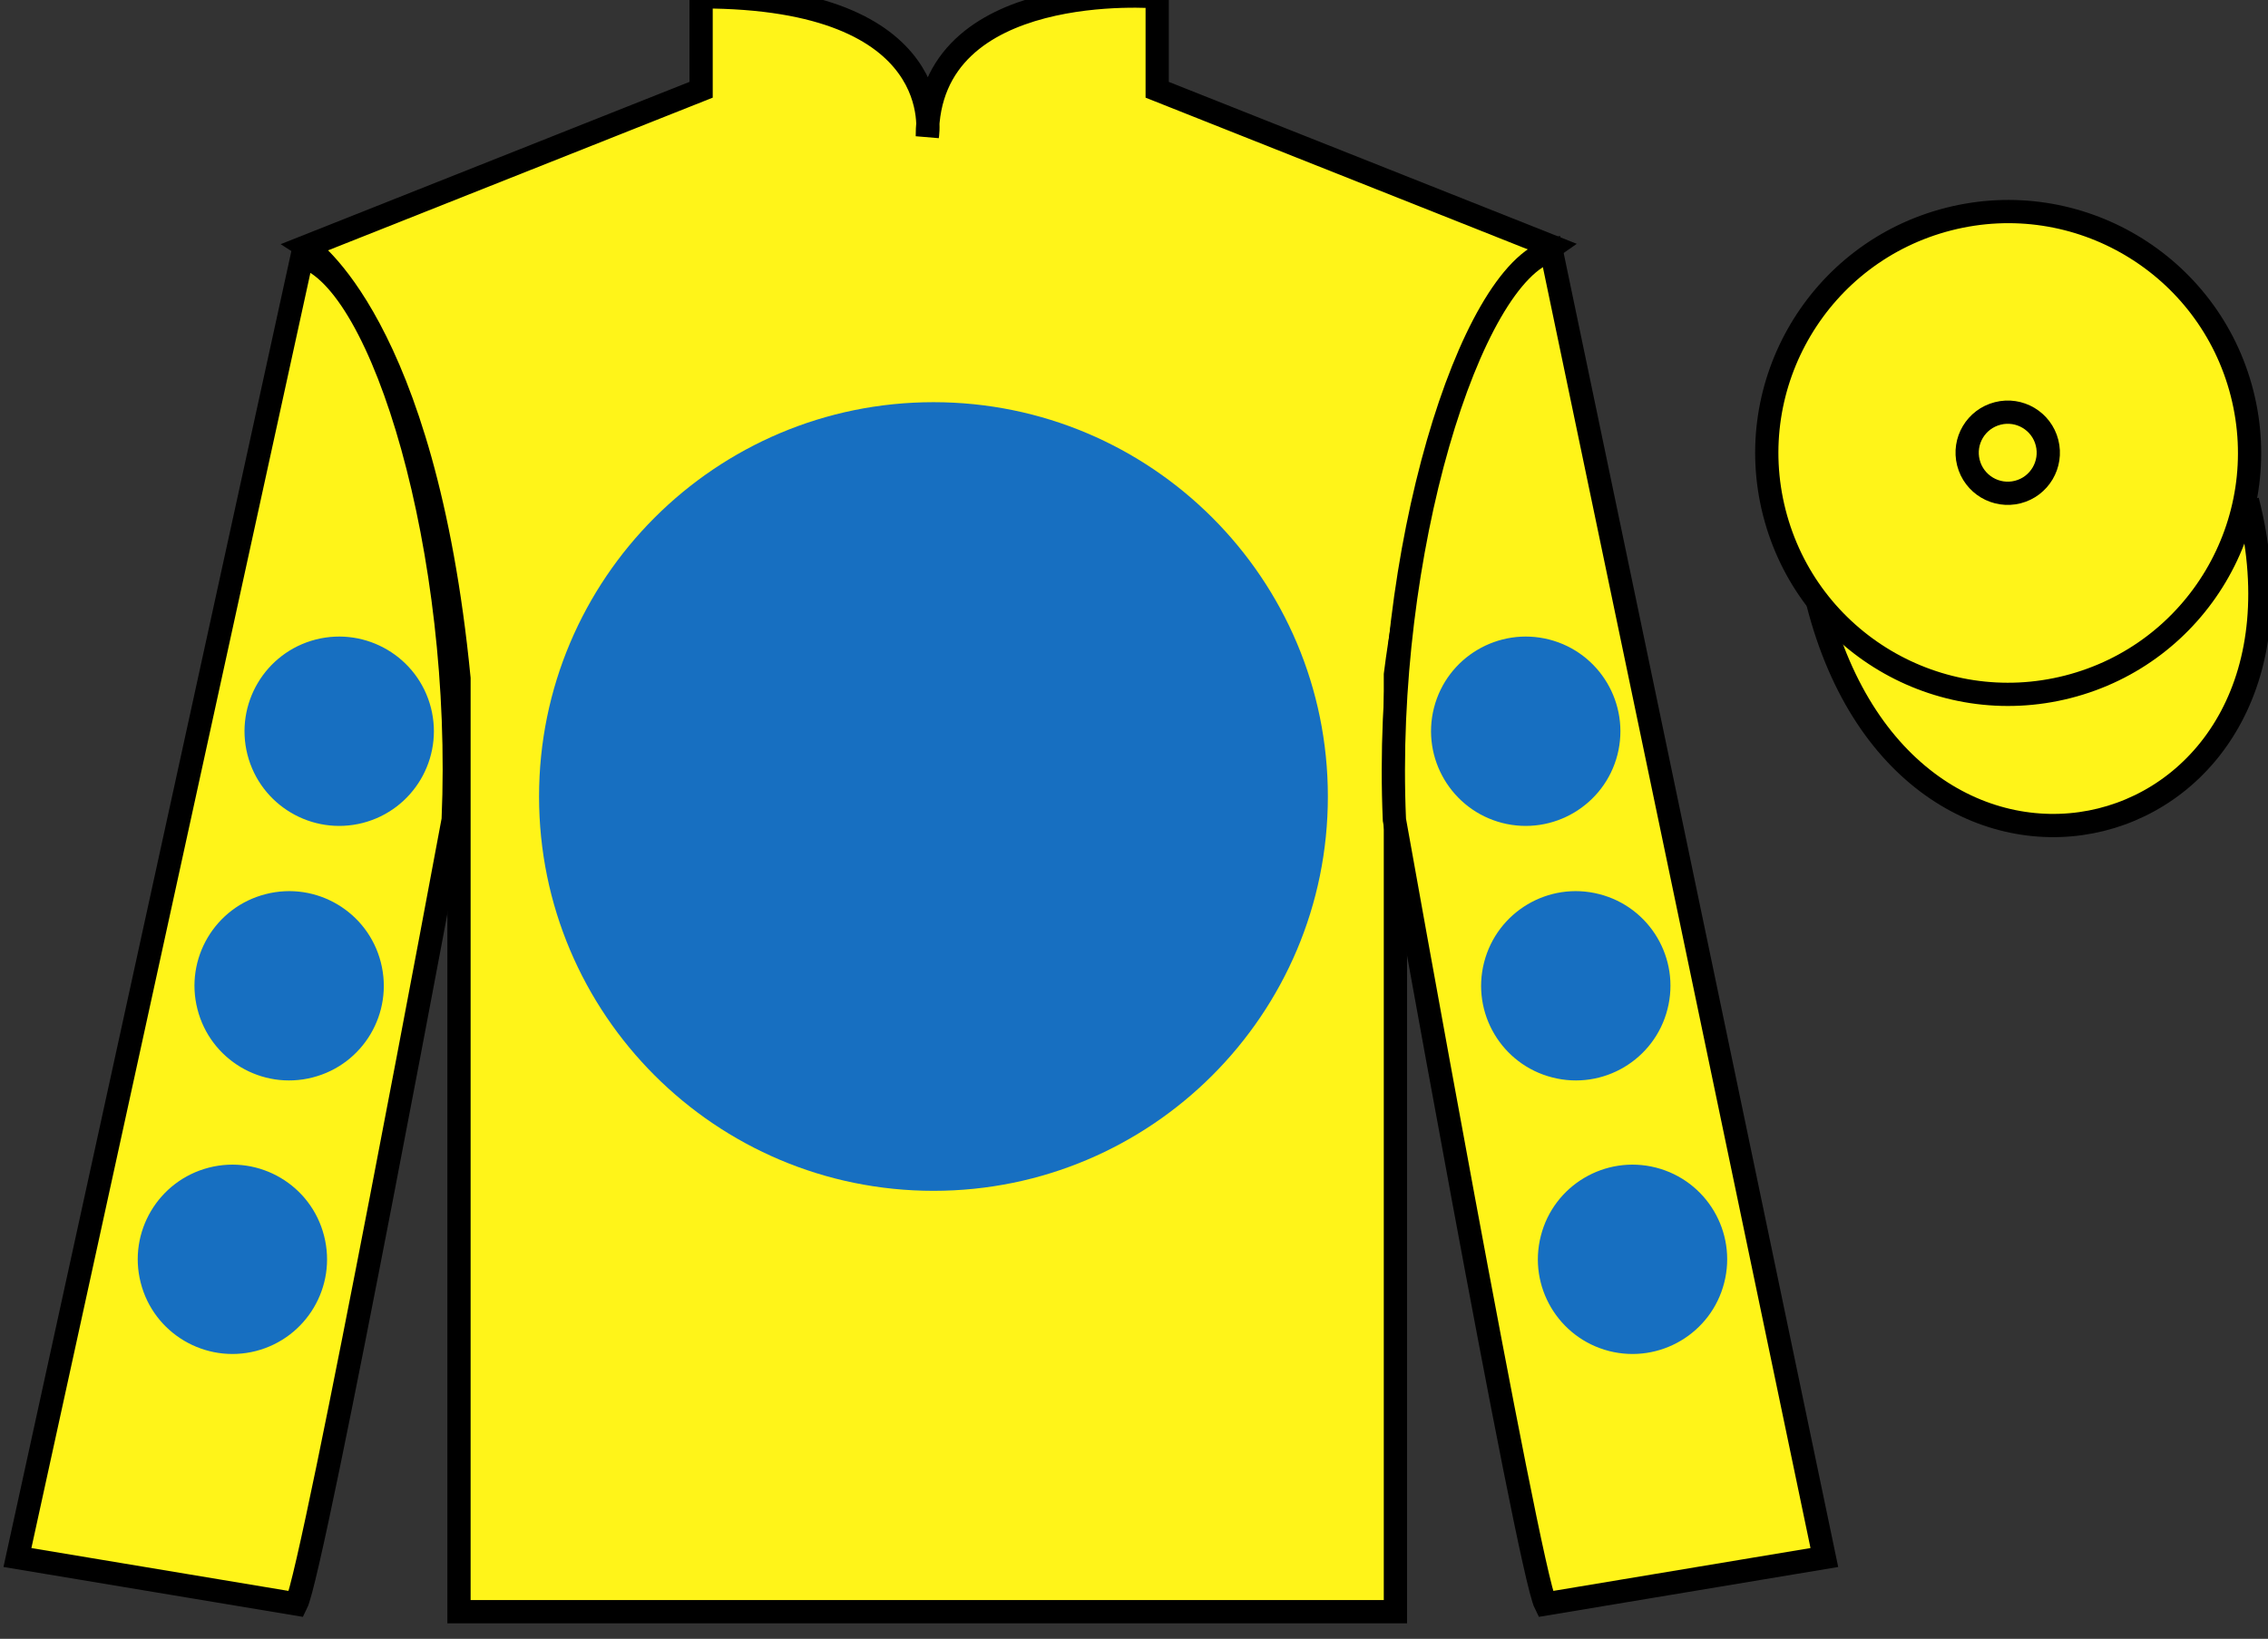 <?xml version="1.0" encoding="UTF-8"?>
<svg xmlns="http://www.w3.org/2000/svg" xmlns:xlink="http://www.w3.org/1999/xlink" width="97.59pt" height="70.53pt" viewBox="0 0 97.59 70.53" version="1.1">
<rect x="0" y="0" width="97.59" height="70.53" fill="#333333" stroke="none"/>
<g id="surface0">
<path style="fill-rule:nonzero;fill:rgb(100%,95.41%,10.001%);fill-opacity:1;stroke-width:10;stroke-linecap:butt;stroke-linejoin:miter;stroke:rgb(0%,0%,0%);stroke-opacity:1;stroke-miterlimit:4;" d="M 782.188 445.925 C 821.914 290.261 1005.859 337.878 967.07 489.87 " transform="matrix(0.1,0,0,-0.1,0,70.53)"/>
<path style=" stroke:none;fill-rule:nonzero;fill:rgb(100%,95.41%,10.001%);fill-opacity:1;" d="M 13.168 10.613 C 13.168 10.613 18.25 13.863 19.75 29.195 C 19.75 29.195 19.75 44.195 19.75 69.363 L 60.043 69.363 L 60.043 29.031 C 60.043 29.031 61.832 14.031 66.793 10.613 L 49.793 3.863 L 49.793 -0.137 C 49.793 -0.137 39.902 -0.969 39.902 5.863 C 39.902 5.863 40.918 -0.137 30.168 -0.137 L 30.168 3.863 L 13.168 10.613 "/>
<path style="fill:none;stroke-width:10;stroke-linecap:butt;stroke-linejoin:miter;stroke:rgb(0%,0%,0%);stroke-opacity:1;stroke-miterlimit:4;" d="M 131.68 599.167 C 131.68 599.167 182.5 566.667 197.5 413.347 C 197.5 413.347 197.5 263.347 197.5 11.667 L 600.43 11.667 L 600.43 414.988 C 600.43 414.988 618.32 564.987 667.93 599.167 L 497.93 666.667 L 497.93 706.667 C 497.93 706.667 399.023 714.987 399.023 646.667 C 399.023 646.667 409.18 706.667 301.68 706.667 L 301.68 666.667 L 131.68 599.167 Z M 131.68 599.167 " transform="matrix(0.1,0,0,-0.1,0,70.53)"/>
<path style=" stroke:none;fill-rule:nonzero;fill:rgb(9.02%,43.529%,75.491%);fill-opacity:1;" d="M 40.168 51.25 C 49.539 51.25 57.137 43.652 57.137 34.281 C 57.137 24.906 49.539 17.309 40.168 17.309 C 30.793 17.309 23.195 24.906 23.195 34.281 C 23.195 43.652 30.793 51.25 40.168 51.25 "/>
<path style=" stroke:none;fill-rule:nonzero;fill:rgb(100%,95.41%,10.001%);fill-opacity:1;" d="M 12.75 69.031 C 13.5 67.531 19.5 35.281 19.5 35.281 C 20 23.781 16.5 12.031 13 11.031 L 0.75 67.031 L 12.75 69.031 "/>
<path style="fill:none;stroke-width:10;stroke-linecap:butt;stroke-linejoin:miter;stroke:rgb(0%,0%,0%);stroke-opacity:1;stroke-miterlimit:4;" d="M 127.5 14.988 C 135 29.988 195 352.488 195 352.488 C 200 467.488 165 584.987 130 594.987 L 7.5 34.987 L 127.5 14.988 Z M 127.5 14.988 " transform="matrix(0.1,0,0,-0.1,0,70.53)"/>
<path style=" stroke:none;fill-rule:nonzero;fill:rgb(100%,95.41%,10.001%);fill-opacity:1;" d="M 78.5 67.031 L 66.75 10.781 C 63.25 11.781 59.5 23.781 60 35.281 C 60 35.281 65.75 67.531 66.5 69.031 L 78.5 67.031 "/>
<path style="fill:none;stroke-width:10;stroke-linecap:butt;stroke-linejoin:miter;stroke:rgb(0%,0%,0%);stroke-opacity:1;stroke-miterlimit:4;" d="M 785 34.987 L 667.5 597.487 C 632.5 587.487 595 467.488 600 352.488 C 600 352.488 657.5 29.988 665 14.988 L 785 34.987 Z M 785 34.987 " transform="matrix(0.1,0,0,-0.1,0,70.53)"/>
<path style=" stroke:none;fill-rule:nonzero;fill:rgb(100%,95.41%,10.001%);fill-opacity:1;" d="M 88.977 29.559 C 94.535 28.141 97.891 22.484 96.473 16.926 C 95.055 11.367 89.398 8.012 83.844 9.43 C 78.285 10.848 74.93 16.504 76.348 22.062 C 77.766 27.621 83.418 30.977 88.977 29.559 "/>
<path style="fill:none;stroke-width:10;stroke-linecap:butt;stroke-linejoin:miter;stroke:rgb(0%,0%,0%);stroke-opacity:1;stroke-miterlimit:4;" d="M 889.766 409.714 C 945.352 423.894 978.906 480.456 964.727 536.042 C 950.547 591.628 893.984 625.183 838.438 611.003 C 782.852 596.823 749.297 540.261 763.477 484.675 C 777.656 429.089 834.18 395.534 889.766 409.714 Z M 889.766 409.714 " transform="matrix(0.1,0,0,-0.1,0,70.53)"/>
<path style=" stroke:none;fill-rule:nonzero;fill:rgb(100%,95.41%,10.001%);fill-opacity:1;" d="M 86.824 21.176 C 87.758 20.938 88.32 19.984 88.082 19.051 C 87.844 18.117 86.895 17.555 85.961 17.793 C 85.023 18.031 84.461 18.98 84.699 19.914 C 84.938 20.848 85.887 21.414 86.824 21.176 "/>
<path style="fill:none;stroke-width:10;stroke-linecap:butt;stroke-linejoin:miter;stroke:rgb(0%,0%,0%);stroke-opacity:1;stroke-miterlimit:4;" d="M 868.242 493.542 C 877.578 495.925 883.203 505.456 880.82 514.792 C 878.438 524.128 868.945 529.753 859.609 527.37 C 850.234 524.987 844.609 515.495 846.992 506.159 C 849.375 496.823 858.867 491.159 868.242 493.542 Z M 868.242 493.542 " transform="matrix(0.1,0,0,-0.1,0,70.53)"/>
<path style=" stroke:none;fill-rule:nonzero;fill:rgb(9.02%,43.529%,75.491%);fill-opacity:1;" d="M 66.797 46.371 C 68.977 46.93 71.195 45.613 71.75 43.434 C 72.309 41.254 70.992 39.035 68.812 38.48 C 66.633 37.922 64.418 39.238 63.859 41.418 C 63.301 43.598 64.617 45.816 66.797 46.371 "/>
<path style=" stroke:none;fill-rule:nonzero;fill:rgb(9.02%,43.529%,75.491%);fill-opacity:1;" d="M 64.641 35.418 C 66.82 35.973 69.039 34.66 69.598 32.48 C 70.152 30.301 68.84 28.082 66.66 27.523 C 64.48 26.969 62.262 28.281 61.703 30.461 C 61.148 32.641 62.465 34.859 64.641 35.418 "/>
<path style=" stroke:none;fill-rule:nonzero;fill:rgb(9.02%,43.529%,75.491%);fill-opacity:1;" d="M 69.238 58.145 C 71.418 58.699 73.637 57.383 74.191 55.207 C 74.75 53.027 73.434 50.809 71.254 50.25 C 69.074 49.695 66.855 51.008 66.301 53.188 C 65.742 55.367 67.059 57.586 69.238 58.145 "/>
<path style=" stroke:none;fill-rule:nonzero;fill:rgb(9.02%,43.529%,75.491%);fill-opacity:1;" d="M 13.449 46.371 C 11.27 46.93 9.051 45.613 8.496 43.434 C 7.938 41.254 9.254 39.035 11.434 38.48 C 13.613 37.922 15.832 39.238 16.387 41.418 C 16.945 43.598 15.629 45.816 13.449 46.371 "/>
<path style=" stroke:none;fill-rule:nonzero;fill:rgb(9.02%,43.529%,75.491%);fill-opacity:1;" d="M 15.605 35.418 C 13.426 35.973 11.207 34.66 10.648 32.48 C 10.094 30.301 11.406 28.082 13.586 27.523 C 15.766 26.969 17.984 28.281 18.543 30.461 C 19.098 32.641 17.785 34.859 15.605 35.418 "/>
<path style=" stroke:none;fill-rule:nonzero;fill:rgb(9.02%,43.529%,75.491%);fill-opacity:1;" d="M 11.008 58.145 C 8.828 58.699 6.609 57.383 6.055 55.207 C 5.496 53.027 6.812 50.809 8.992 50.25 C 11.172 49.695 13.391 51.008 13.945 53.188 C 14.504 55.367 13.188 57.586 11.008 58.145 "/>
</g>
</svg>
